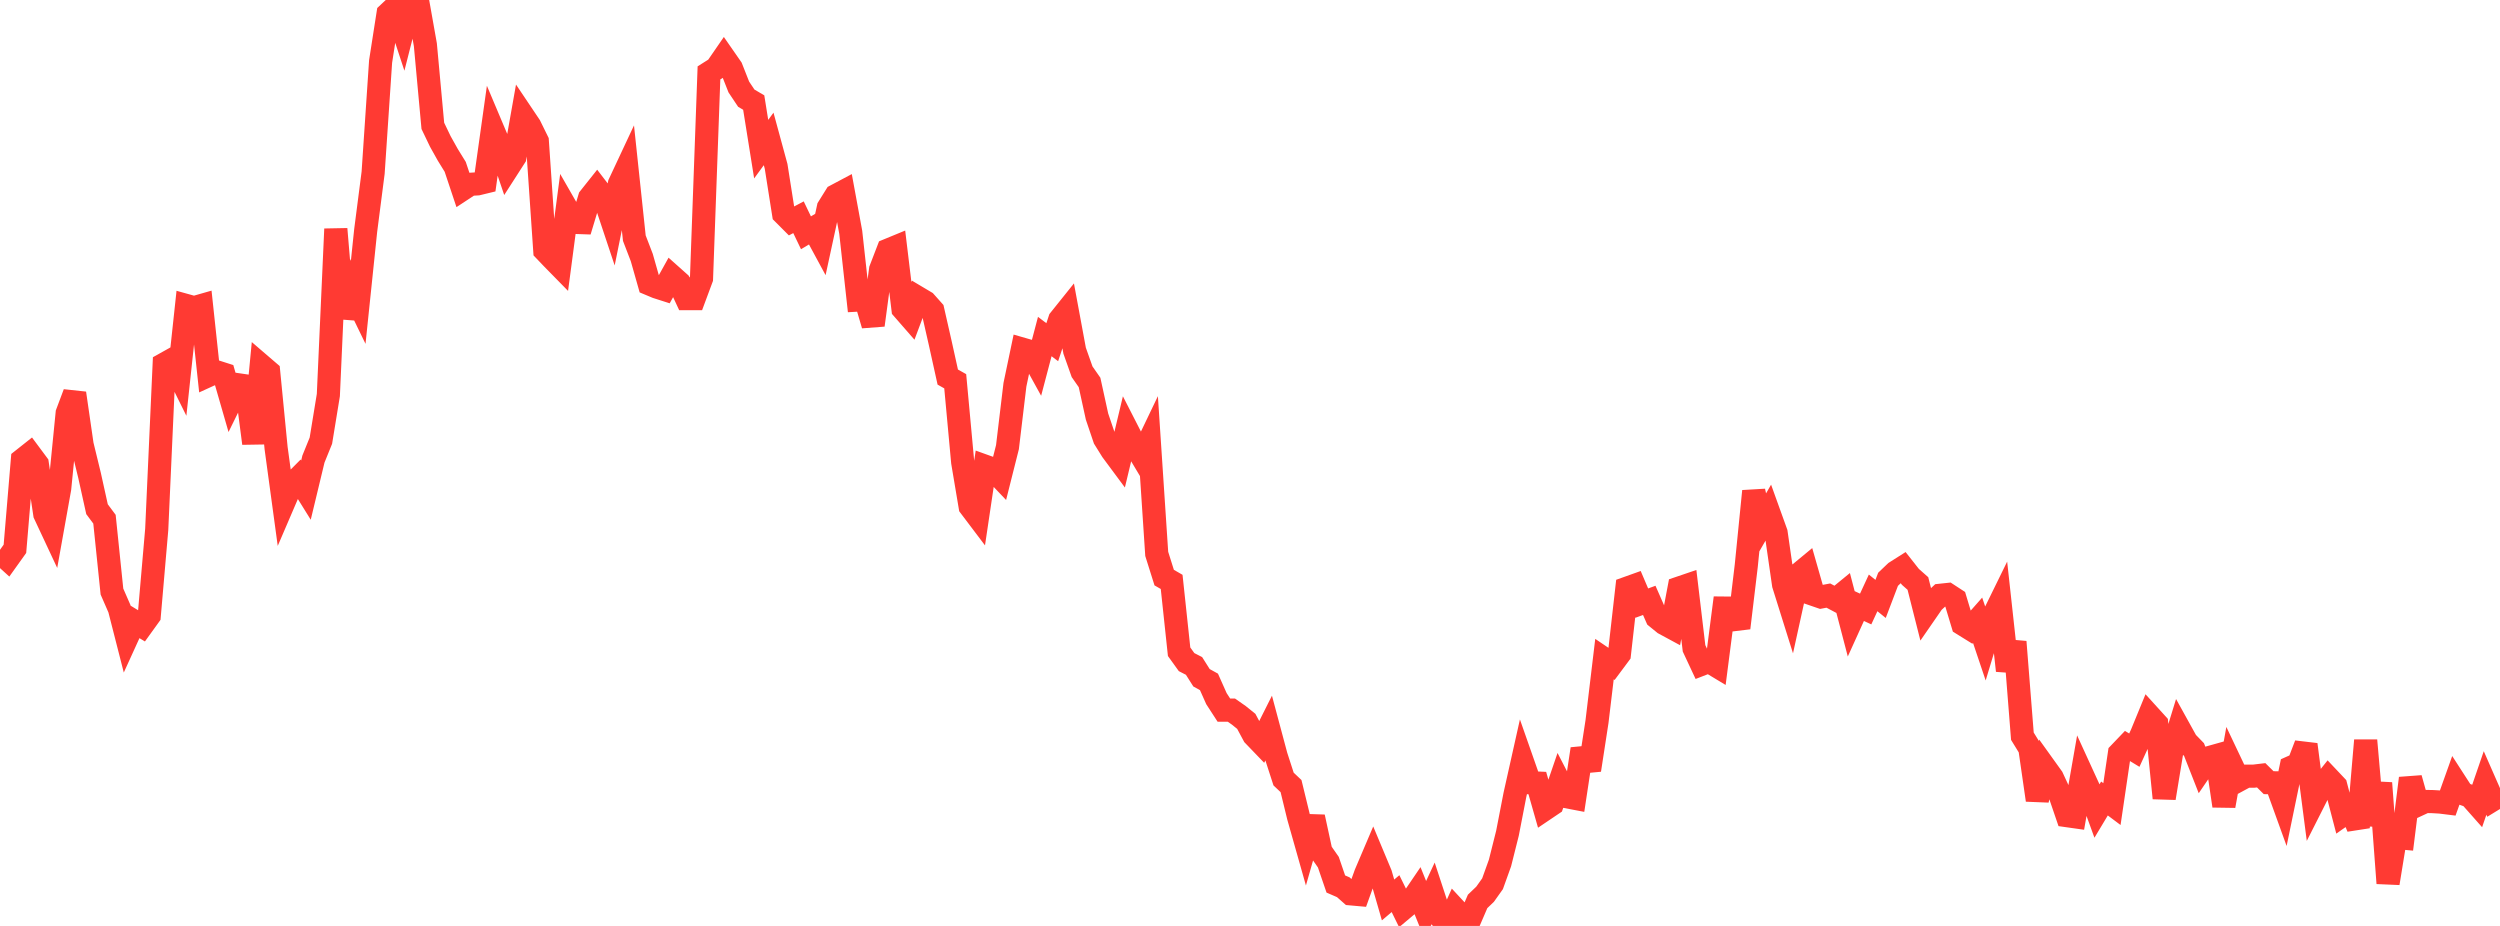 <?xml version="1.0" standalone="no"?>
<!DOCTYPE svg PUBLIC "-//W3C//DTD SVG 1.1//EN" "http://www.w3.org/Graphics/SVG/1.1/DTD/svg11.dtd">

<svg width="135" height="50" viewBox="0 0 135 50" preserveAspectRatio="none" 
  xmlns="http://www.w3.org/2000/svg"
  xmlns:xlink="http://www.w3.org/1999/xlink">


<polyline points="0.0, 29.834 0.403, 30.2 0.806, 29.636 1.209, 24.834 1.612, 24.515 2.015, 25.058 2.418, 27.761 2.821, 28.622 3.224, 26.372 3.627, 22.309 4.03, 21.236 4.433, 24.019 4.836, 25.674 5.239, 27.497 5.642, 28.037 6.045, 31.944 6.448, 32.867 6.851, 34.444 7.254, 33.56 7.657, 33.805 8.06, 33.246 8.463, 28.589 8.866, 19.665 9.269, 19.44 9.672, 20.253 10.075, 16.502 10.478, 16.614 10.881, 16.499 11.284, 20.262 11.687, 20.078 12.09, 20.207 12.493, 21.603 12.896, 20.783 13.299, 20.842 13.701, 23.941 14.104, 19.732 14.507, 20.078 14.91, 24.2 15.313, 27.161 15.716, 26.223 16.119, 25.817 16.522, 26.466 16.925, 24.791 17.328, 23.796 17.731, 21.334 18.134, 12.366 18.537, 17.163 18.94, 15.496 19.343, 16.325 19.746, 12.452 20.149, 9.326 20.552, 3.323 20.955, 0.741 21.358, 0.361 21.761, 1.585 22.164, 0.0 22.567, 0.148 22.97, 2.417 23.373, 6.796 23.776, 7.636 24.179, 8.357 24.582, 9.01 24.985, 10.217 25.388, 9.952 25.791, 9.928 26.194, 9.83 26.597, 6.959 27.0, 7.914 27.403, 9.102 27.806, 8.475 28.209, 6.201 28.612, 6.801 29.015, 7.621 29.418, 13.523 29.821, 13.945 30.224, 14.356 30.627, 11.306 31.03, 12.008 31.433, 12.022 31.836, 10.686 32.239, 10.179 32.642, 10.705 33.045, 11.915 33.448, 9.927 33.851, 9.066 34.254, 12.861 34.657, 13.91 35.06, 15.329 35.463, 15.498 35.866, 15.627 36.269, 14.901 36.672, 15.26 37.075, 16.127 37.478, 16.127 37.881, 15.042 38.284, 3.935 38.687, 3.681 39.09, 3.096 39.493, 3.676 39.896, 4.698 40.299, 5.301 40.701, 5.538 41.104, 8.054 41.507, 7.502 41.91, 8.983 42.313, 11.54 42.716, 11.944 43.119, 11.731 43.522, 12.571 43.925, 12.331 44.328, 13.076 44.731, 11.213 45.134, 10.566 45.537, 10.352 45.94, 12.544 46.343, 16.203 46.746, 16.18 47.149, 17.555 47.552, 14.554 47.955, 13.507 48.358, 13.341 48.761, 16.683 49.164, 17.145 49.567, 16.073 49.97, 16.313 50.373, 16.765 50.776, 18.539 51.179, 20.361 51.582, 20.588 51.985, 24.956 52.388, 27.353 52.791, 27.886 53.194, 25.177 53.597, 25.322 54.0, 25.746 54.403, 24.145 54.806, 20.777 55.209, 18.854 55.612, 18.97 56.015, 19.702 56.418, 18.173 56.821, 18.479 57.224, 17.264 57.627, 16.761 58.03, 18.936 58.433, 20.075 58.836, 20.653 59.239, 22.494 59.642, 23.685 60.045, 24.333 60.448, 24.876 60.851, 23.191 61.254, 23.979 61.657, 24.654 62.06, 23.813 62.463, 29.909 62.866, 31.19 63.269, 31.422 63.672, 35.194 64.075, 35.754 64.478, 35.961 64.881, 36.599 65.284, 36.822 65.687, 37.726 66.09, 38.348 66.493, 38.346 66.896, 38.628 67.299, 38.953 67.701, 39.702 68.104, 40.121 68.507, 39.317 68.91, 40.822 69.313, 42.068 69.716, 42.449 70.119, 44.105 70.522, 45.53 70.925, 44.117 71.328, 45.979 71.731, 46.558 72.134, 47.736 72.537, 47.911 72.94, 48.267 73.343, 48.303 73.746, 47.183 74.149, 46.237 74.552, 47.202 74.955, 48.598 75.358, 48.256 75.761, 49.077 76.164, 48.738 76.567, 48.145 76.97, 49.143 77.373, 48.276 77.776, 49.502 78.179, 50.0 78.582, 49.101 78.985, 49.535 79.388, 49.612 79.791, 48.676 80.194, 48.29 80.597, 47.723 81.0, 46.601 81.403, 44.996 81.806, 42.921 82.209, 41.118 82.612, 42.267 83.015, 42.285 83.418, 43.697 83.821, 43.425 84.224, 42.248 84.627, 43.028 85.03, 43.105 85.433, 40.445 85.836, 41.579 86.239, 38.96 86.642, 35.592 87.045, 35.865 87.448, 35.324 87.851, 31.765 88.254, 31.621 88.657, 32.568 89.06, 32.42 89.463, 33.339 89.866, 33.667 90.269, 33.885 90.672, 31.756 91.075, 31.619 91.478, 35.009 91.881, 35.871 92.284, 35.715 92.687, 35.958 93.09, 32.836 93.493, 32.84 93.896, 33.908 94.299, 30.543 94.701, 26.524 95.104, 28.35 95.507, 27.651 95.91, 28.77 96.313, 31.568 96.716, 32.853 97.119, 31.02 97.522, 30.687 97.925, 32.098 98.328, 32.237 98.731, 32.161 99.134, 32.375 99.537, 32.045 99.94, 33.588 100.343, 32.7 100.746, 32.887 101.149, 32.016 101.552, 32.342 101.955, 31.282 102.358, 30.897 102.761, 30.641 103.164, 31.153 103.567, 31.509 103.97, 33.103 104.373, 32.52 104.776, 32.145 105.179, 32.102 105.582, 32.365 105.985, 33.702 106.388, 33.952 106.791, 33.495 107.194, 34.692 107.597, 33.36 108.0, 32.537 108.403, 36.213 108.806, 34.66 109.209, 39.756 109.612, 40.411 110.015, 43.203 110.418, 41.43 110.821, 41.992 111.224, 42.865 111.627, 44.046 112.03, 44.103 112.433, 41.801 112.836, 42.681 113.239, 43.791 113.642, 43.119 114.045, 43.421 114.448, 40.685 114.851, 40.264 115.254, 40.509 115.657, 39.624 116.06, 38.642 116.463, 39.086 116.866, 43.098 117.269, 40.643 117.672, 39.335 118.075, 40.063 118.478, 40.478 118.881, 41.505 119.284, 40.914 119.687, 40.801 120.09, 43.517 120.493, 41.281 120.896, 42.131 121.299, 41.913 121.701, 41.913 122.104, 41.865 122.507, 42.264 122.91, 42.273 123.313, 43.389 123.716, 41.439 124.119, 41.26 124.522, 40.206 124.925, 43.315 125.328, 42.518 125.731, 42.012 126.134, 42.439 126.537, 43.987 126.94, 43.704 127.343, 44.673 127.746, 39.981 128.149, 44.56 128.552, 42.285 128.955, 47.693 129.358, 45.22 129.761, 45.257 130.164, 42.027 130.567, 43.466 130.97, 43.279 131.373, 43.287 131.776, 43.311 132.179, 43.361 132.582, 42.23 132.985, 42.854 133.388, 42.998 133.791, 43.453 134.194, 42.281 134.597, 43.199 135.0, 42.952" fill="none" stroke="#ff3a33" stroke-width="1.25"/>

</svg>
